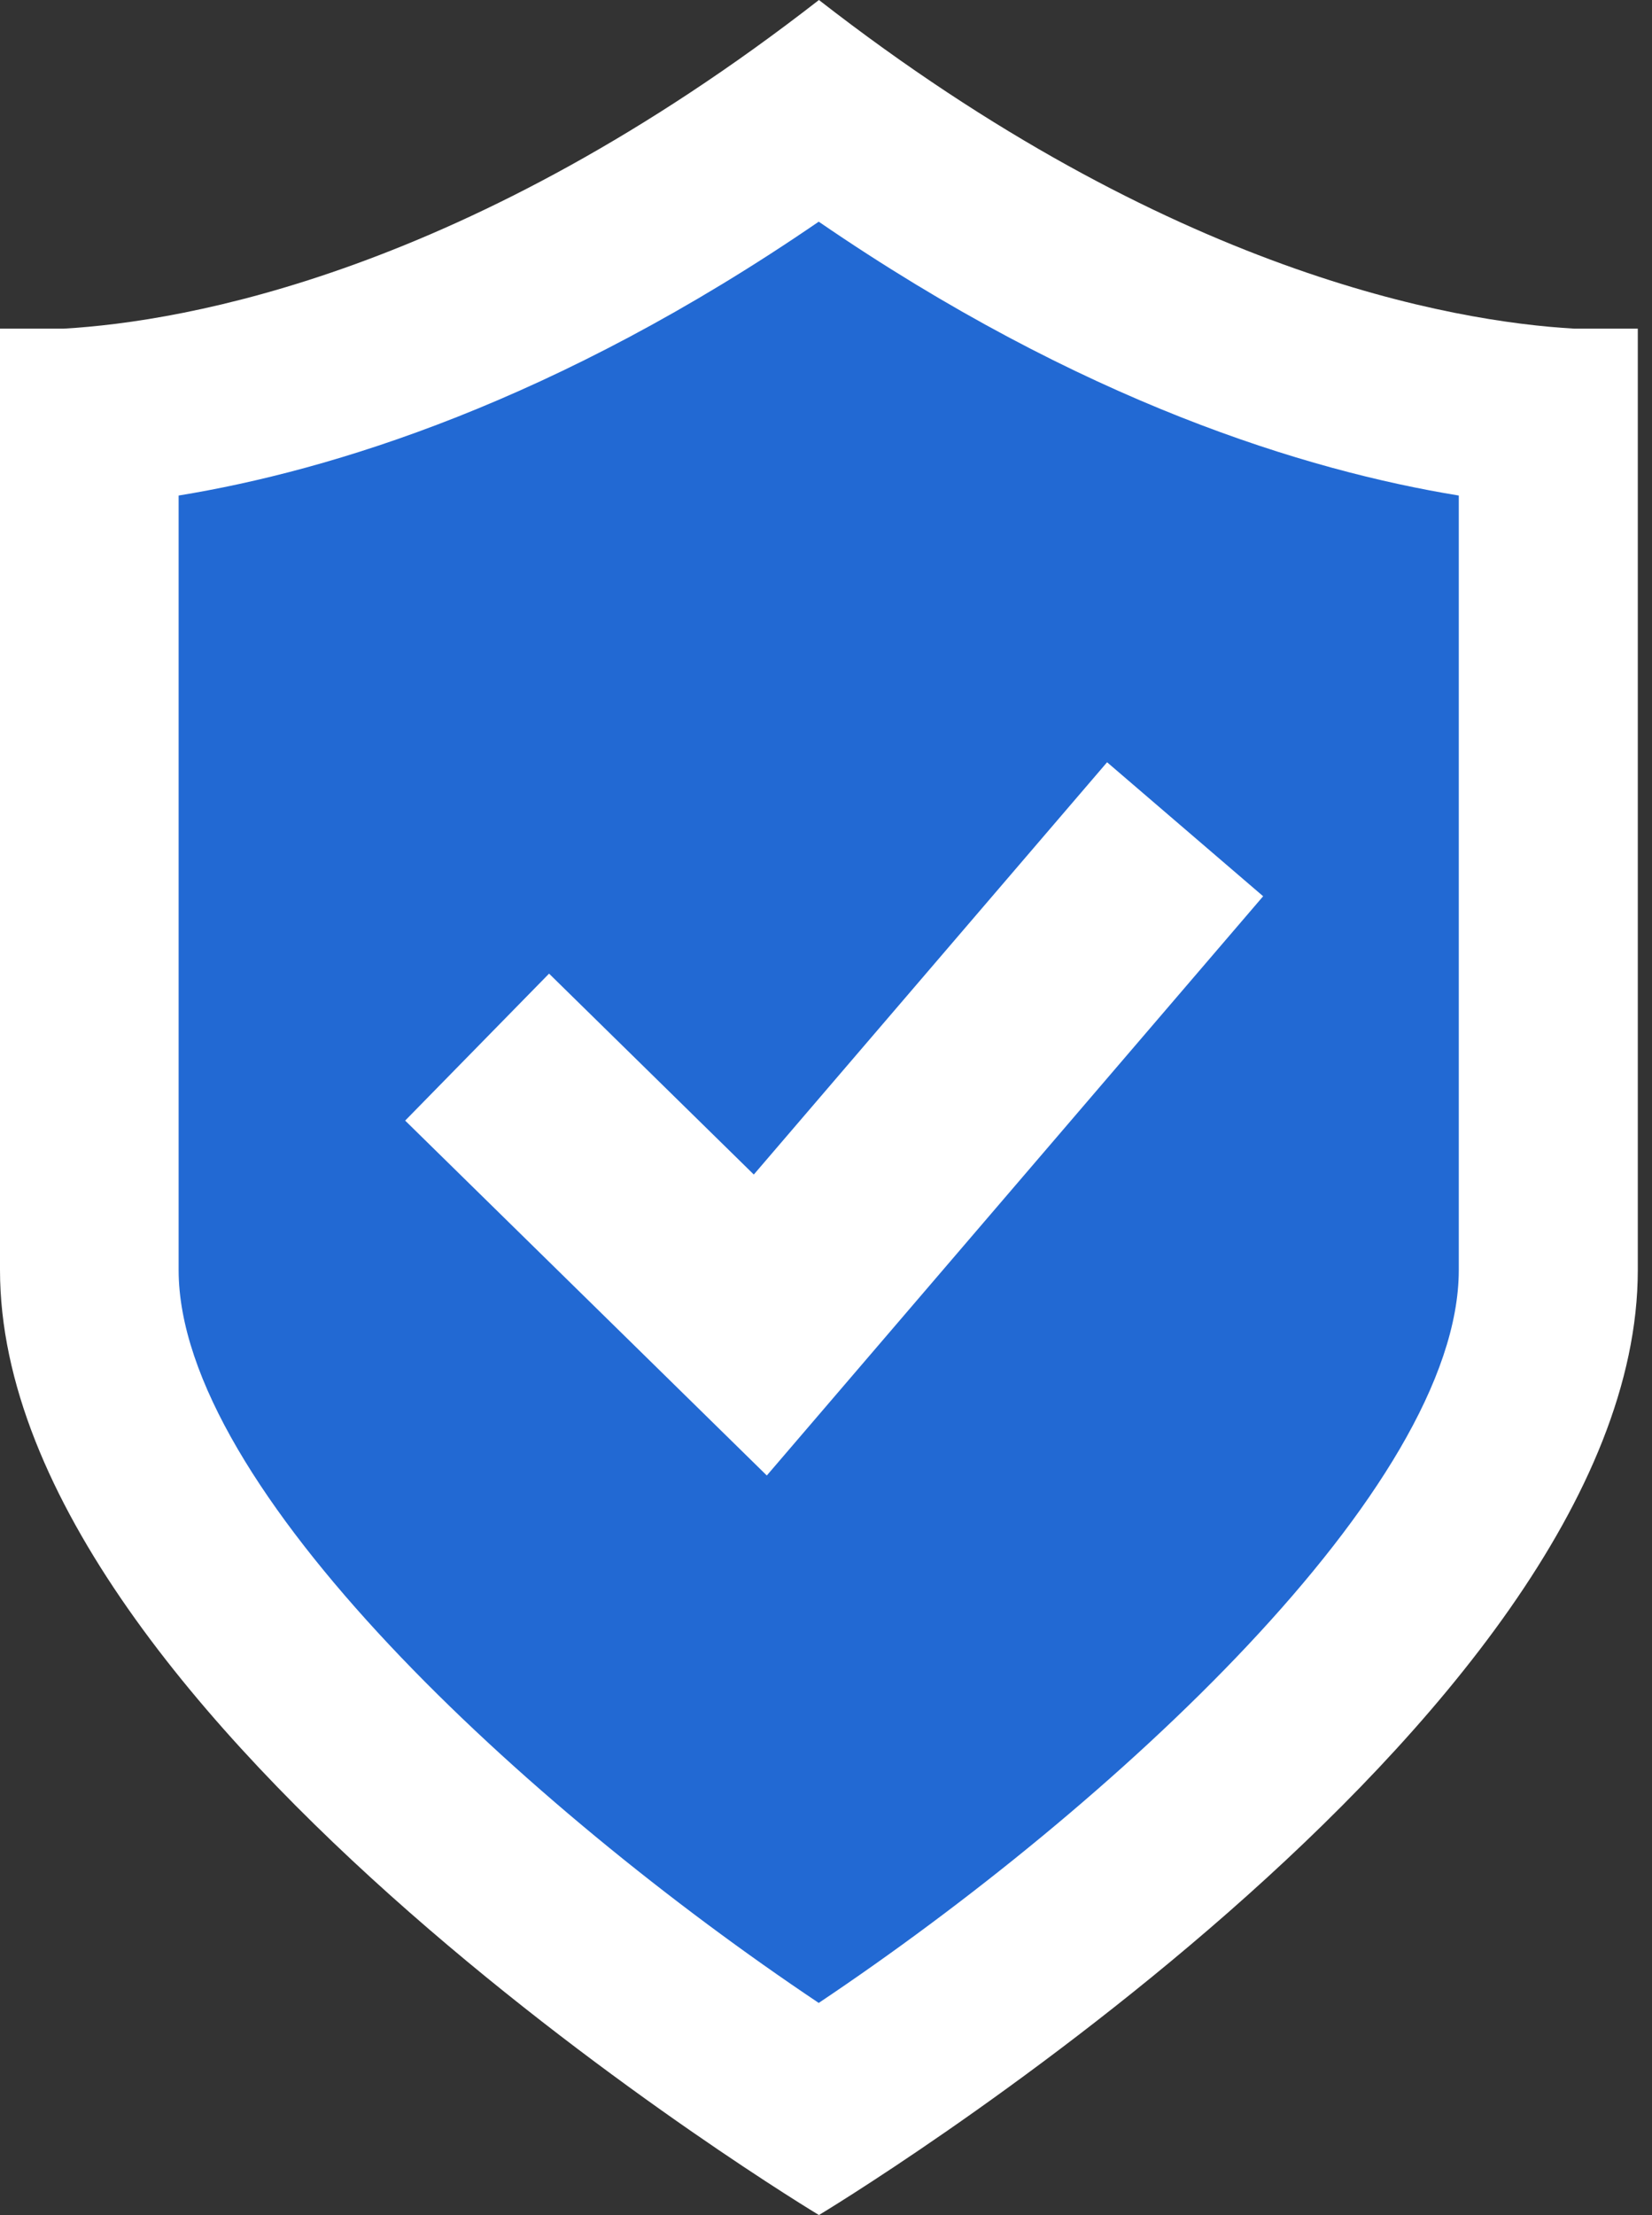 <svg width="47" height="63" viewBox="0 0 47 63" fill="none" xmlns="http://www.w3.org/2000/svg">
<rect x="0" y="0" width="47" height="63" fill="#333333" stroke="none"/>
<path d="M44.78 9.347C41.333 9.148 33.278 7.768 23.299 0C13.317 7.768 5.263 9.148 1.816 9.347H0V36.12C0 48.996 23.299 63 23.299 63C23.299 63 46.596 48.996 46.596 36.12V9.347H44.78Z" fill="white"/>
<path d="M23.293 56.967C15 51.417 5.082 42.316 5.082 36.119V14.094C9.405 13.389 15.81 11.438 23.293 6.305C30.776 11.438 37.18 13.389 41.503 14.094V36.119C41.503 42.316 31.585 51.417 23.293 56.967Z" fill="#2269D3"/>
<path d="M21.816 41.966L11.527 31.872L15.621 27.692L21.446 33.406L31.497 21.68L35.937 25.491L21.816 41.966Z" fill="white"/>
</svg>
